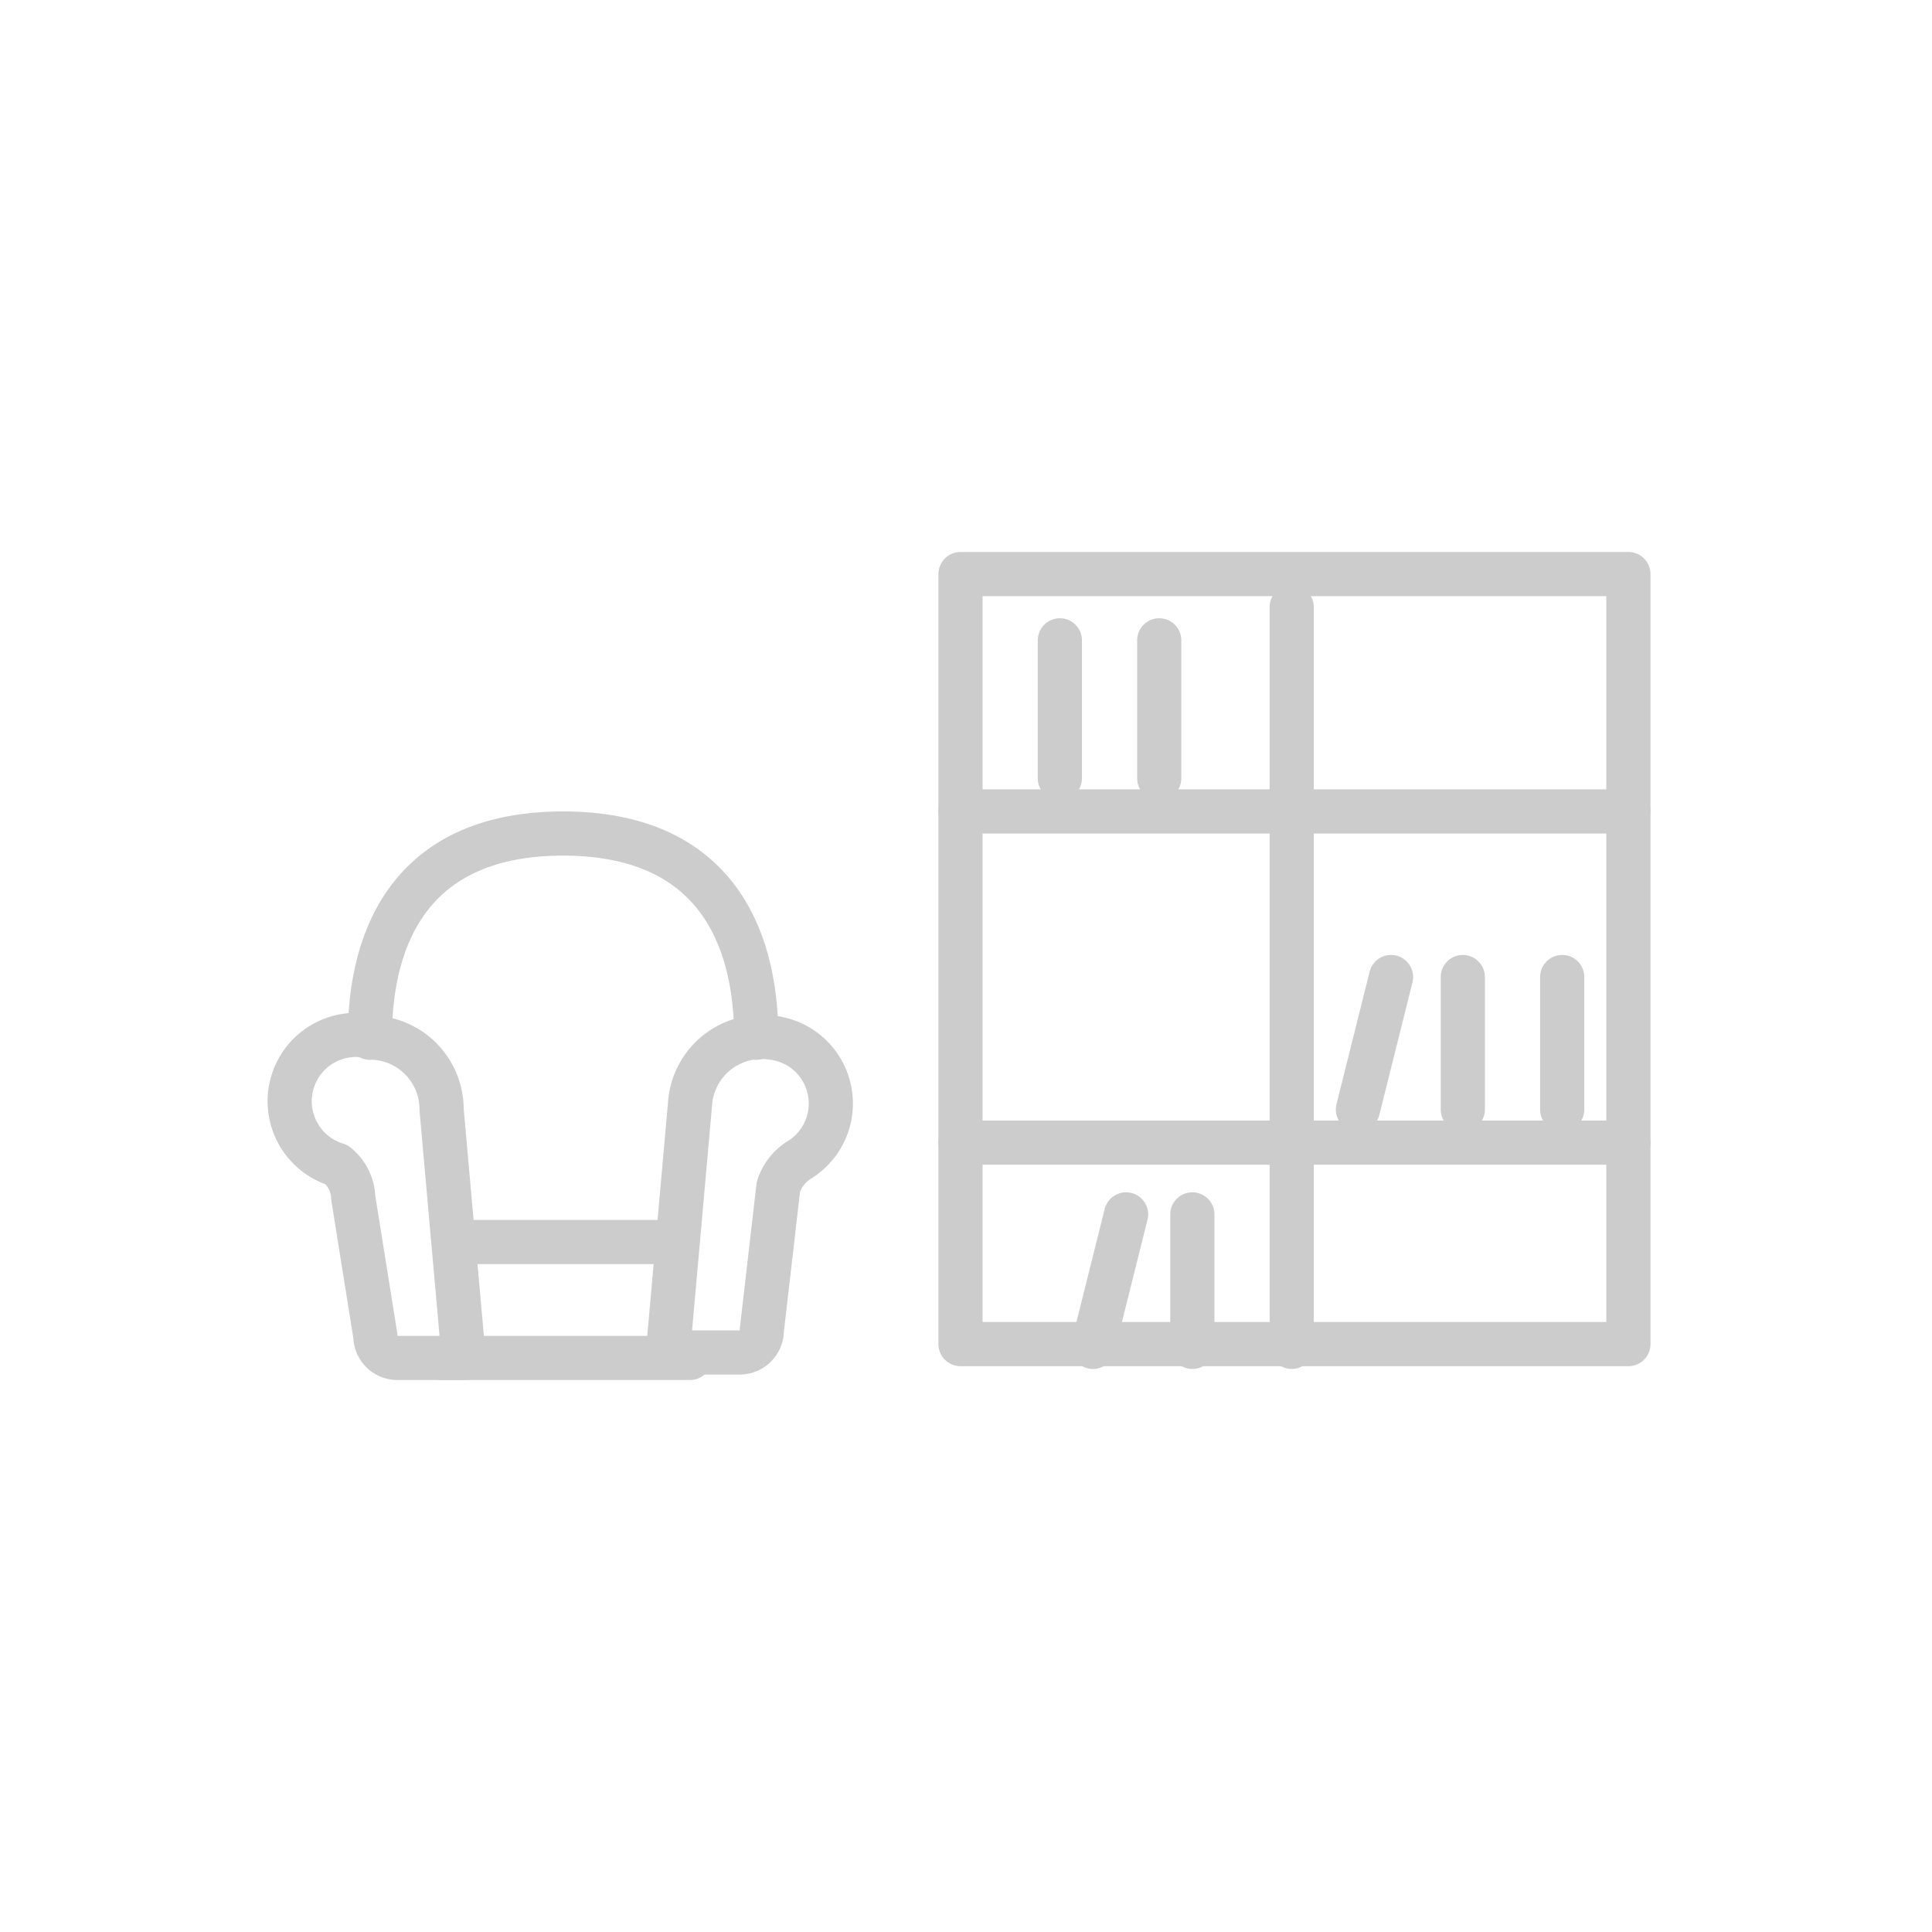 <svg xmlns="http://www.w3.org/2000/svg" width="65" height="65" viewBox="0 0 65 65">
  <g id="アートワーク_35" data-name="アートワーク 35" transform="translate(32.5 32.5)">
    <g id="アートワーク_35-2" data-name="アートワーク 35" transform="translate(-32.5 -32.5)">
      <g id="グループ化_2053" data-name="グループ化 2053" transform="translate(9.746 19.314)">
        <g id="グループ化_2051" data-name="グループ化 2051" transform="translate(0 8.729)">
          <path id="パス_7856" data-name="パス 7856" d="M10.359,21.259l.743,8.357H8.873a.743.743,0,0,1-.743-.743l-.743-4.643a1.486,1.486,0,0,0-.557-1.114,2.232,2.232,0,1,1,1.3-4.271A2.414,2.414,0,0,1,10.359,21.259Z" transform="translate(-5.248 -11.973)" fill="none" stroke="#ccc" stroke-linecap="round" stroke-linejoin="round" stroke-width="1.486"/>
          <path id="パス_7857" data-name="パス 7857" d="M15.629,18.814a2.229,2.229,0,0,1,.929,4.086,1.671,1.671,0,0,0-.743.929l-.557,4.829a.743.743,0,0,1-.743.743H12.1l.743-8.357a2.414,2.414,0,0,1,2.786-2.229Z" transform="translate(0.626 -11.942)" fill="none" stroke="#ccc" stroke-linecap="round" stroke-linejoin="round" stroke-width="1.486"/>
          <line id="線_291" data-name="線 291" x2="8.357" transform="translate(5.112 17.643)" fill="none" stroke="#ccc" stroke-linecap="round" stroke-linejoin="round" stroke-width="1.486"/>
          <line id="線_292" data-name="線 292" x1="6.871" transform="translate(5.854 13.743)" fill="none" stroke="#ccc" stroke-linecap="round" stroke-linejoin="round" stroke-width="1.486"/>
          <path id="パス_7858" data-name="パス 7858" d="M6.7,21.971c0-3.529,1.486-6.871,6.5-6.871s6.5,3.343,6.5,6.871" transform="translate(-4.003 -15.1)" fill="none" stroke="#ccc" stroke-linecap="round" stroke-linejoin="round" stroke-width="1.486"/>
        </g>
        <g id="グループ化_2052" data-name="グループ化 2052" transform="translate(22.569)">
          <rect id="長方形_824" data-name="長方形 824" width="22.471" height="25.907" fill="none" stroke="#ccc" stroke-linecap="round" stroke-linejoin="round" stroke-width="1.486"/>
          <line id="線_293" data-name="線 293" y2="24.886" transform="translate(11.143 1.114)" fill="none" stroke="#ccc" stroke-linecap="round" stroke-linejoin="round" stroke-width="1.486"/>
          <line id="線_294" data-name="線 294" x2="22.471" transform="translate(0 7.986)" fill="none" stroke="#ccc" stroke-linecap="round" stroke-linejoin="round" stroke-width="1.486"/>
          <line id="線_295" data-name="線 295" x2="22.471" transform="translate(0 19.129)" fill="none" stroke="#ccc" stroke-linecap="round" stroke-linejoin="round" stroke-width="1.486"/>
          <line id="線_296" data-name="線 296" x1="1.114" y2="4.457" transform="translate(13.371 13.557)" fill="none" stroke="#ccc" stroke-linecap="round" stroke-linejoin="round" stroke-width="1.486"/>
          <line id="線_297" data-name="線 297" x1="1.114" y2="4.457" transform="translate(4.457 21.543)" fill="none" stroke="#ccc" stroke-linecap="round" stroke-linejoin="round" stroke-width="1.486"/>
          <line id="線_298" data-name="線 298" y2="4.457" transform="translate(16.9 13.557)" fill="none" stroke="#ccc" stroke-linecap="round" stroke-linejoin="round" stroke-width="1.486"/>
          <line id="線_299" data-name="線 299" y2="4.457" transform="translate(20.243 13.557)" fill="none" stroke="#ccc" stroke-linecap="round" stroke-linejoin="round" stroke-width="1.486"/>
          <line id="線_300" data-name="線 300" y2="4.643" transform="translate(3.343 2.229)" fill="none" stroke="#ccc" stroke-linecap="round" stroke-linejoin="round" stroke-width="1.486"/>
          <line id="線_301" data-name="線 301" y2="4.643" transform="translate(6.686 2.229)" fill="none" stroke="#ccc" stroke-linecap="round" stroke-linejoin="round" stroke-width="1.486"/>
          <line id="線_302" data-name="線 302" y2="4.457" transform="translate(7.8 21.543)" fill="none" stroke="#ccc" stroke-linecap="round" stroke-linejoin="round" stroke-width="1.486"/>
        </g>
      </g>
      <rect id="長方形_825" data-name="長方形 825" width="65" height="65" fill="none" class="box"/>
    </g>
  </g>
</svg>
